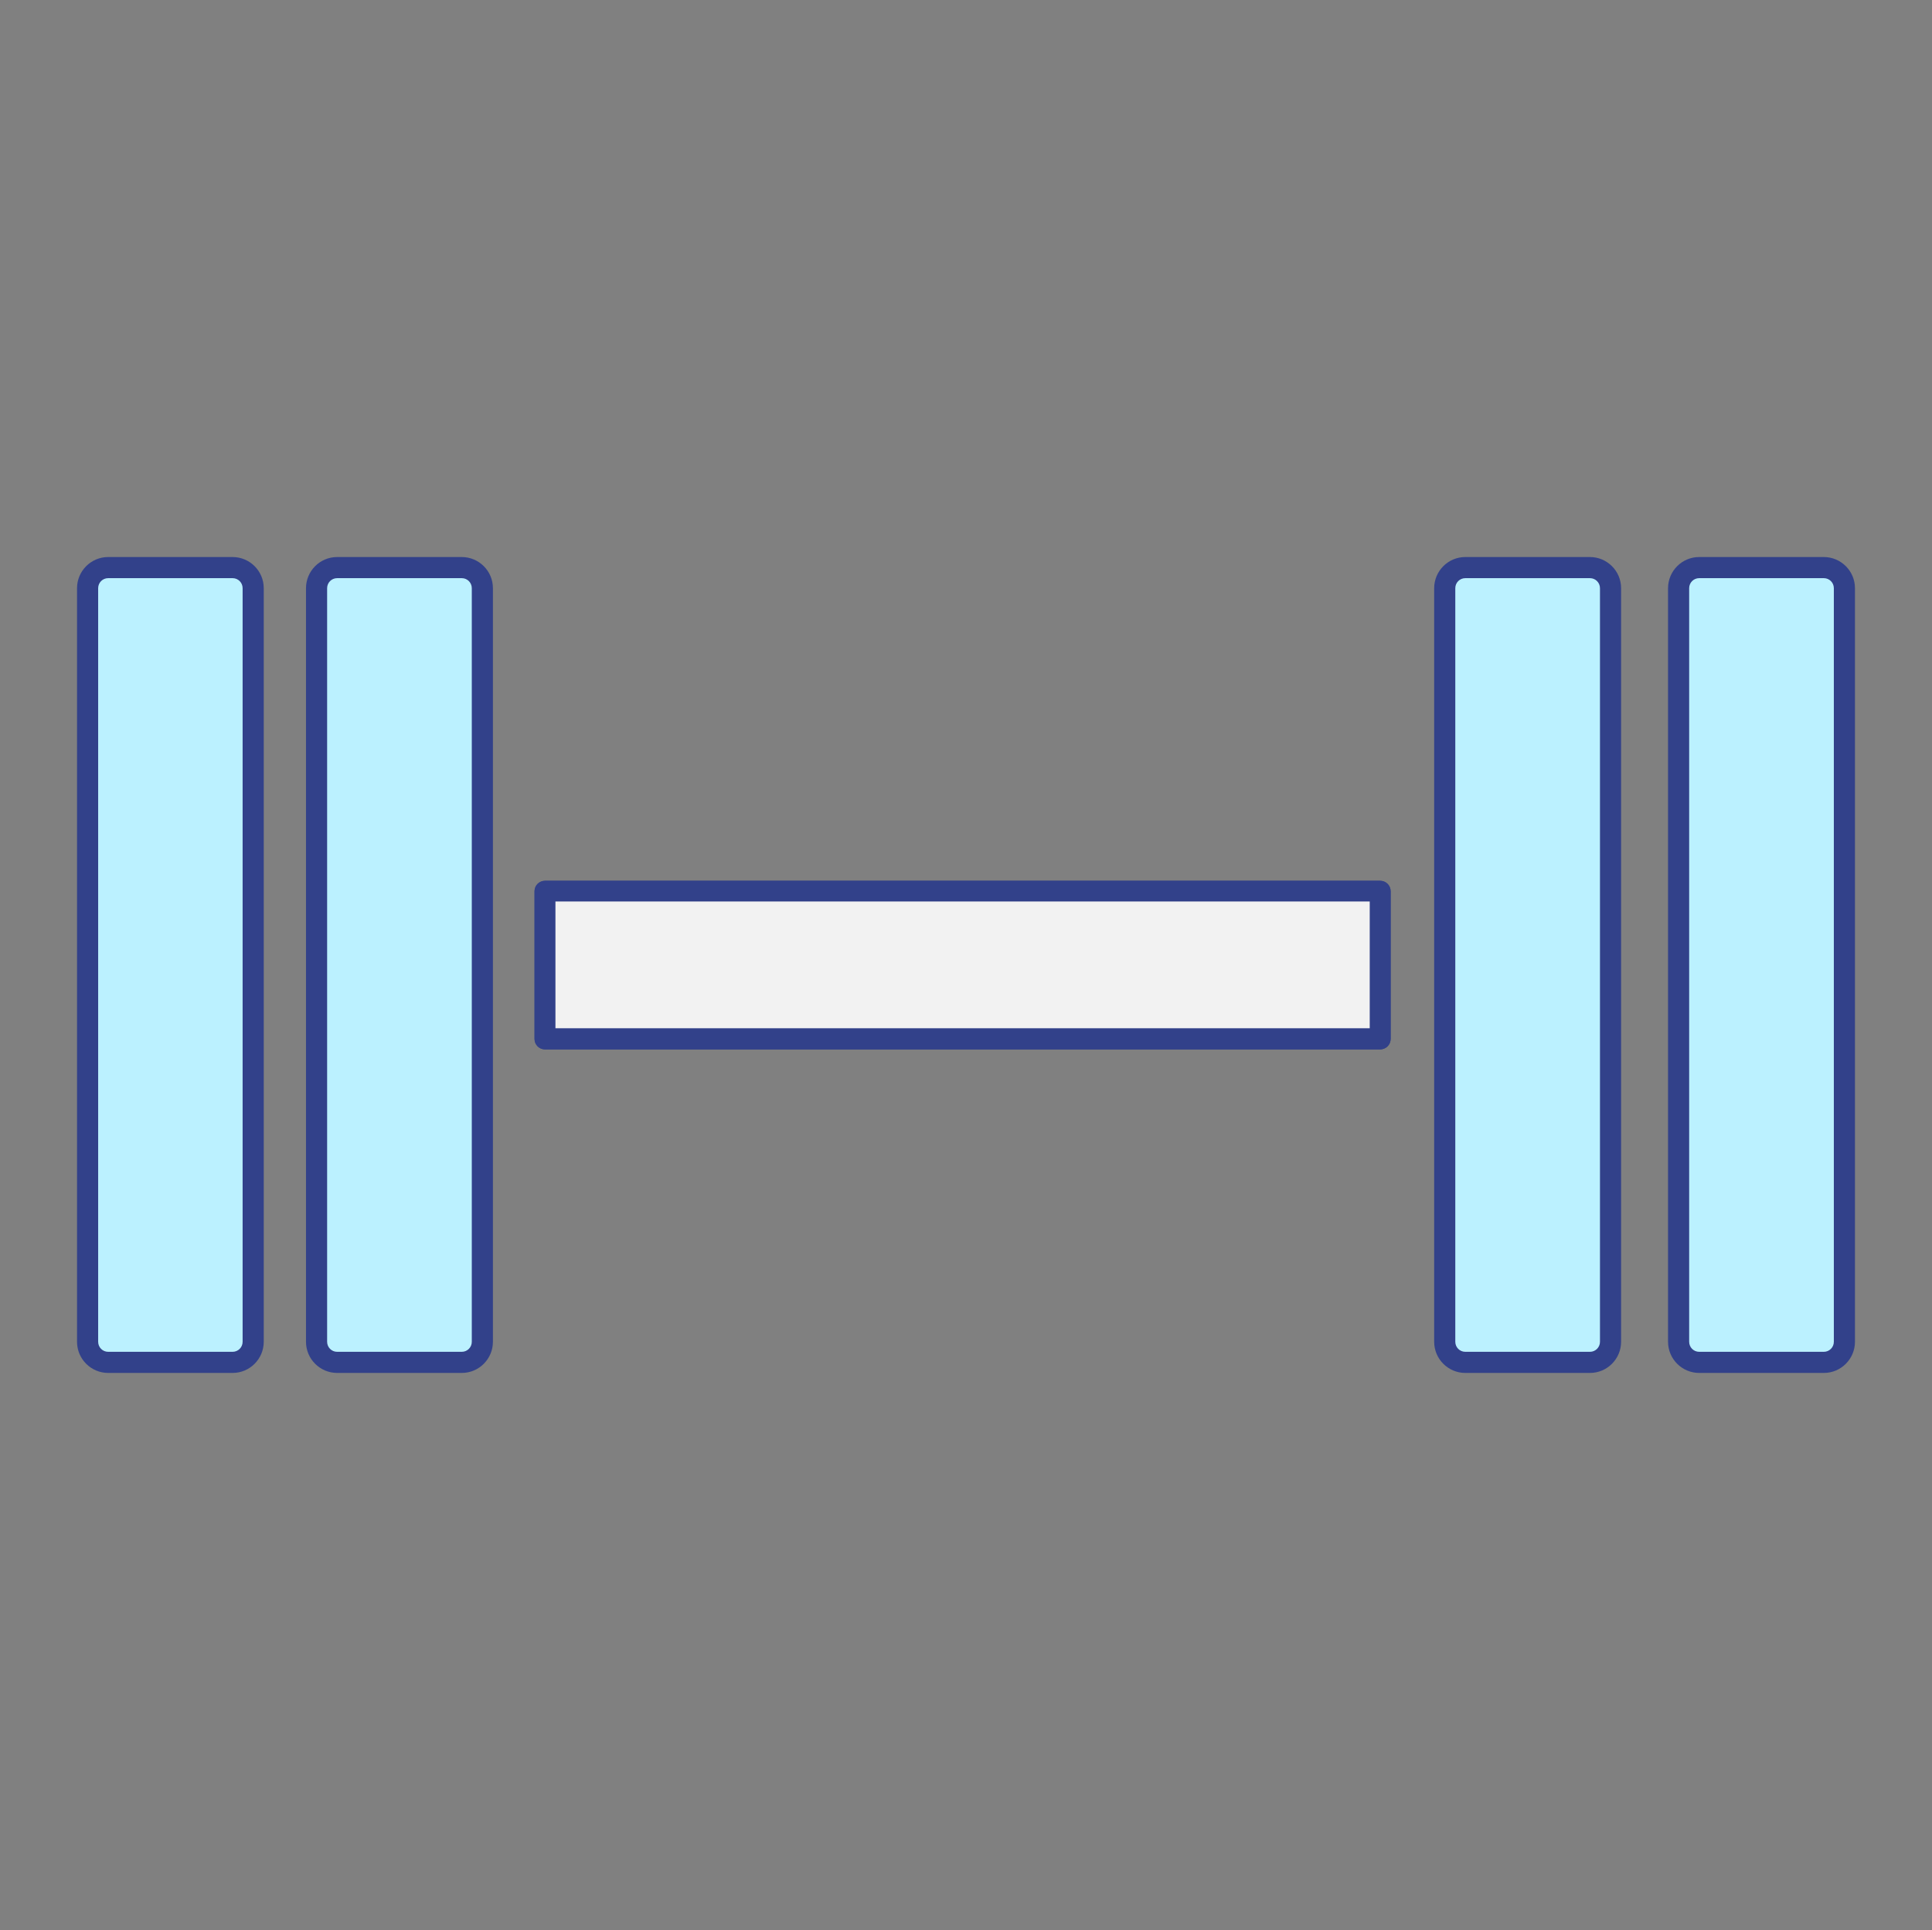 <?xml version="1.0" encoding="UTF-8"?>
<svg xmlns="http://www.w3.org/2000/svg" id="Ebene_2" data-name="Ebene 2" viewBox="0 0 90.54 90.44">
  <rect x="0" y="0" width="90.54" height="90.44" fill="#808080" stroke="none"/>
  <defs>
    <style>
      .cls-1 {
        fill: #bbf1ff;
      }

      .cls-1, .cls-2, .cls-3, .cls-4 {
        stroke-width: 0px;
      }

      .cls-2 {
        fill: #32418a;
      }

      .cls-3 {
        fill: #aed3db;
      }

      .cls-4 {
        fill: #f2f2f2;
      }
    </style>
  </defs>
  <rect class="cls-1" x="4.26" y="26.74" width="7.33" height="36.89"></rect>
  <rect class="cls-1" x="67.82" y="26.74" width="7.33" height="36.89"></rect>
  <rect class="cls-1" x="78.99" y="26.74" width="7.33" height="36.89"></rect>
  <rect class="cls-1" x="15.04" y="26.74" width="7.33" height="36.89"></rect>
  <g>
    <path class="cls-2" d="m74.51,64.33h-5.84c-.8,0-1.46-.65-1.46-1.46V27.56c0-.8.65-1.46,1.46-1.46h5.84c.8,0,1.46.65,1.46,1.46v35.31c0,.8-.65,1.46-1.46,1.46Zm-5.84-37.24c-.26,0-.47.21-.47.47v35.31c0,.26.21.47.47.47h5.84c.26,0,.47-.21.47-.47V27.56c0-.26-.21-.47-.47-.47h-5.84Z"></path>
    <path class="cls-2" d="m85.47,64.33h-5.84c-.8,0-1.46-.65-1.46-1.46V27.56c0-.8.65-1.46,1.46-1.46h5.84c.8,0,1.46.65,1.46,1.46v35.31c0,.8-.65,1.46-1.46,1.46Zm-5.84-37.24c-.26,0-.47.21-.47.47v35.31c0,.26.21.47.47.47h5.84c.26,0,.47-.21.47-.47V27.56c0-.26-.21-.47-.47-.47h-5.84Z"></path>
    <path class="cls-2" d="m10.9,64.33h-5.83c-.8,0-1.46-.65-1.46-1.46V27.56c0-.8.65-1.46,1.46-1.46h5.83c.8,0,1.46.65,1.46,1.46v35.31c0,.8-.65,1.46-1.46,1.46ZM5.07,27.09c-.26,0-.47.21-.47.47v35.31c0,.26.21.47.47.47h5.83c.26,0,.47-.21.47-.47V27.56c0-.26-.21-.47-.47-.47h-5.83Z"></path>
    <path class="cls-2" d="m21.64,64.33h-5.84c-.8,0-1.46-.65-1.46-1.46V27.56c0-.8.65-1.46,1.46-1.46h5.84c.8,0,1.46.65,1.46,1.46v35.31c0,.8-.65,1.46-1.46,1.46Zm-5.84-37.24c-.26,0-.47.21-.47.47v35.31c0,.26.21.47.47.47h5.84c.26,0,.47-.21.47-.47V27.56c0-.26-.21-.47-.47-.47h-5.84Z"></path>
    <g>
      <rect class="cls-3" x="25.54" y="41.76" width="39.14" height="6.92"></rect>
      <path class="cls-2" d="m64.68,49.17H25.54c-.27,0-.49-.22-.49-.49v-6.92c0-.27.22-.49.49-.49h39.14c.27,0,.49.22.49.49v6.92c0,.27-.22.49-.49.49Zm-38.64-.99h38.15v-5.94H26.03v5.94Z"></path>
    </g>
  </g>
  <g>
    <rect class="cls-4" x="25.54" y="41.76" width="39.14" height="6.92"></rect>
    <path class="cls-2" d="m64.68,49.17H25.54c-.27,0-.49-.22-.49-.49v-6.92c0-.27.22-.49.49-.49h39.14c.27,0,.49.22.49.49v6.92c0,.27-.22.49-.49.49Zm-38.64-.99h38.15v-5.94H26.03v5.94Z"></path>
  </g>
</svg>
